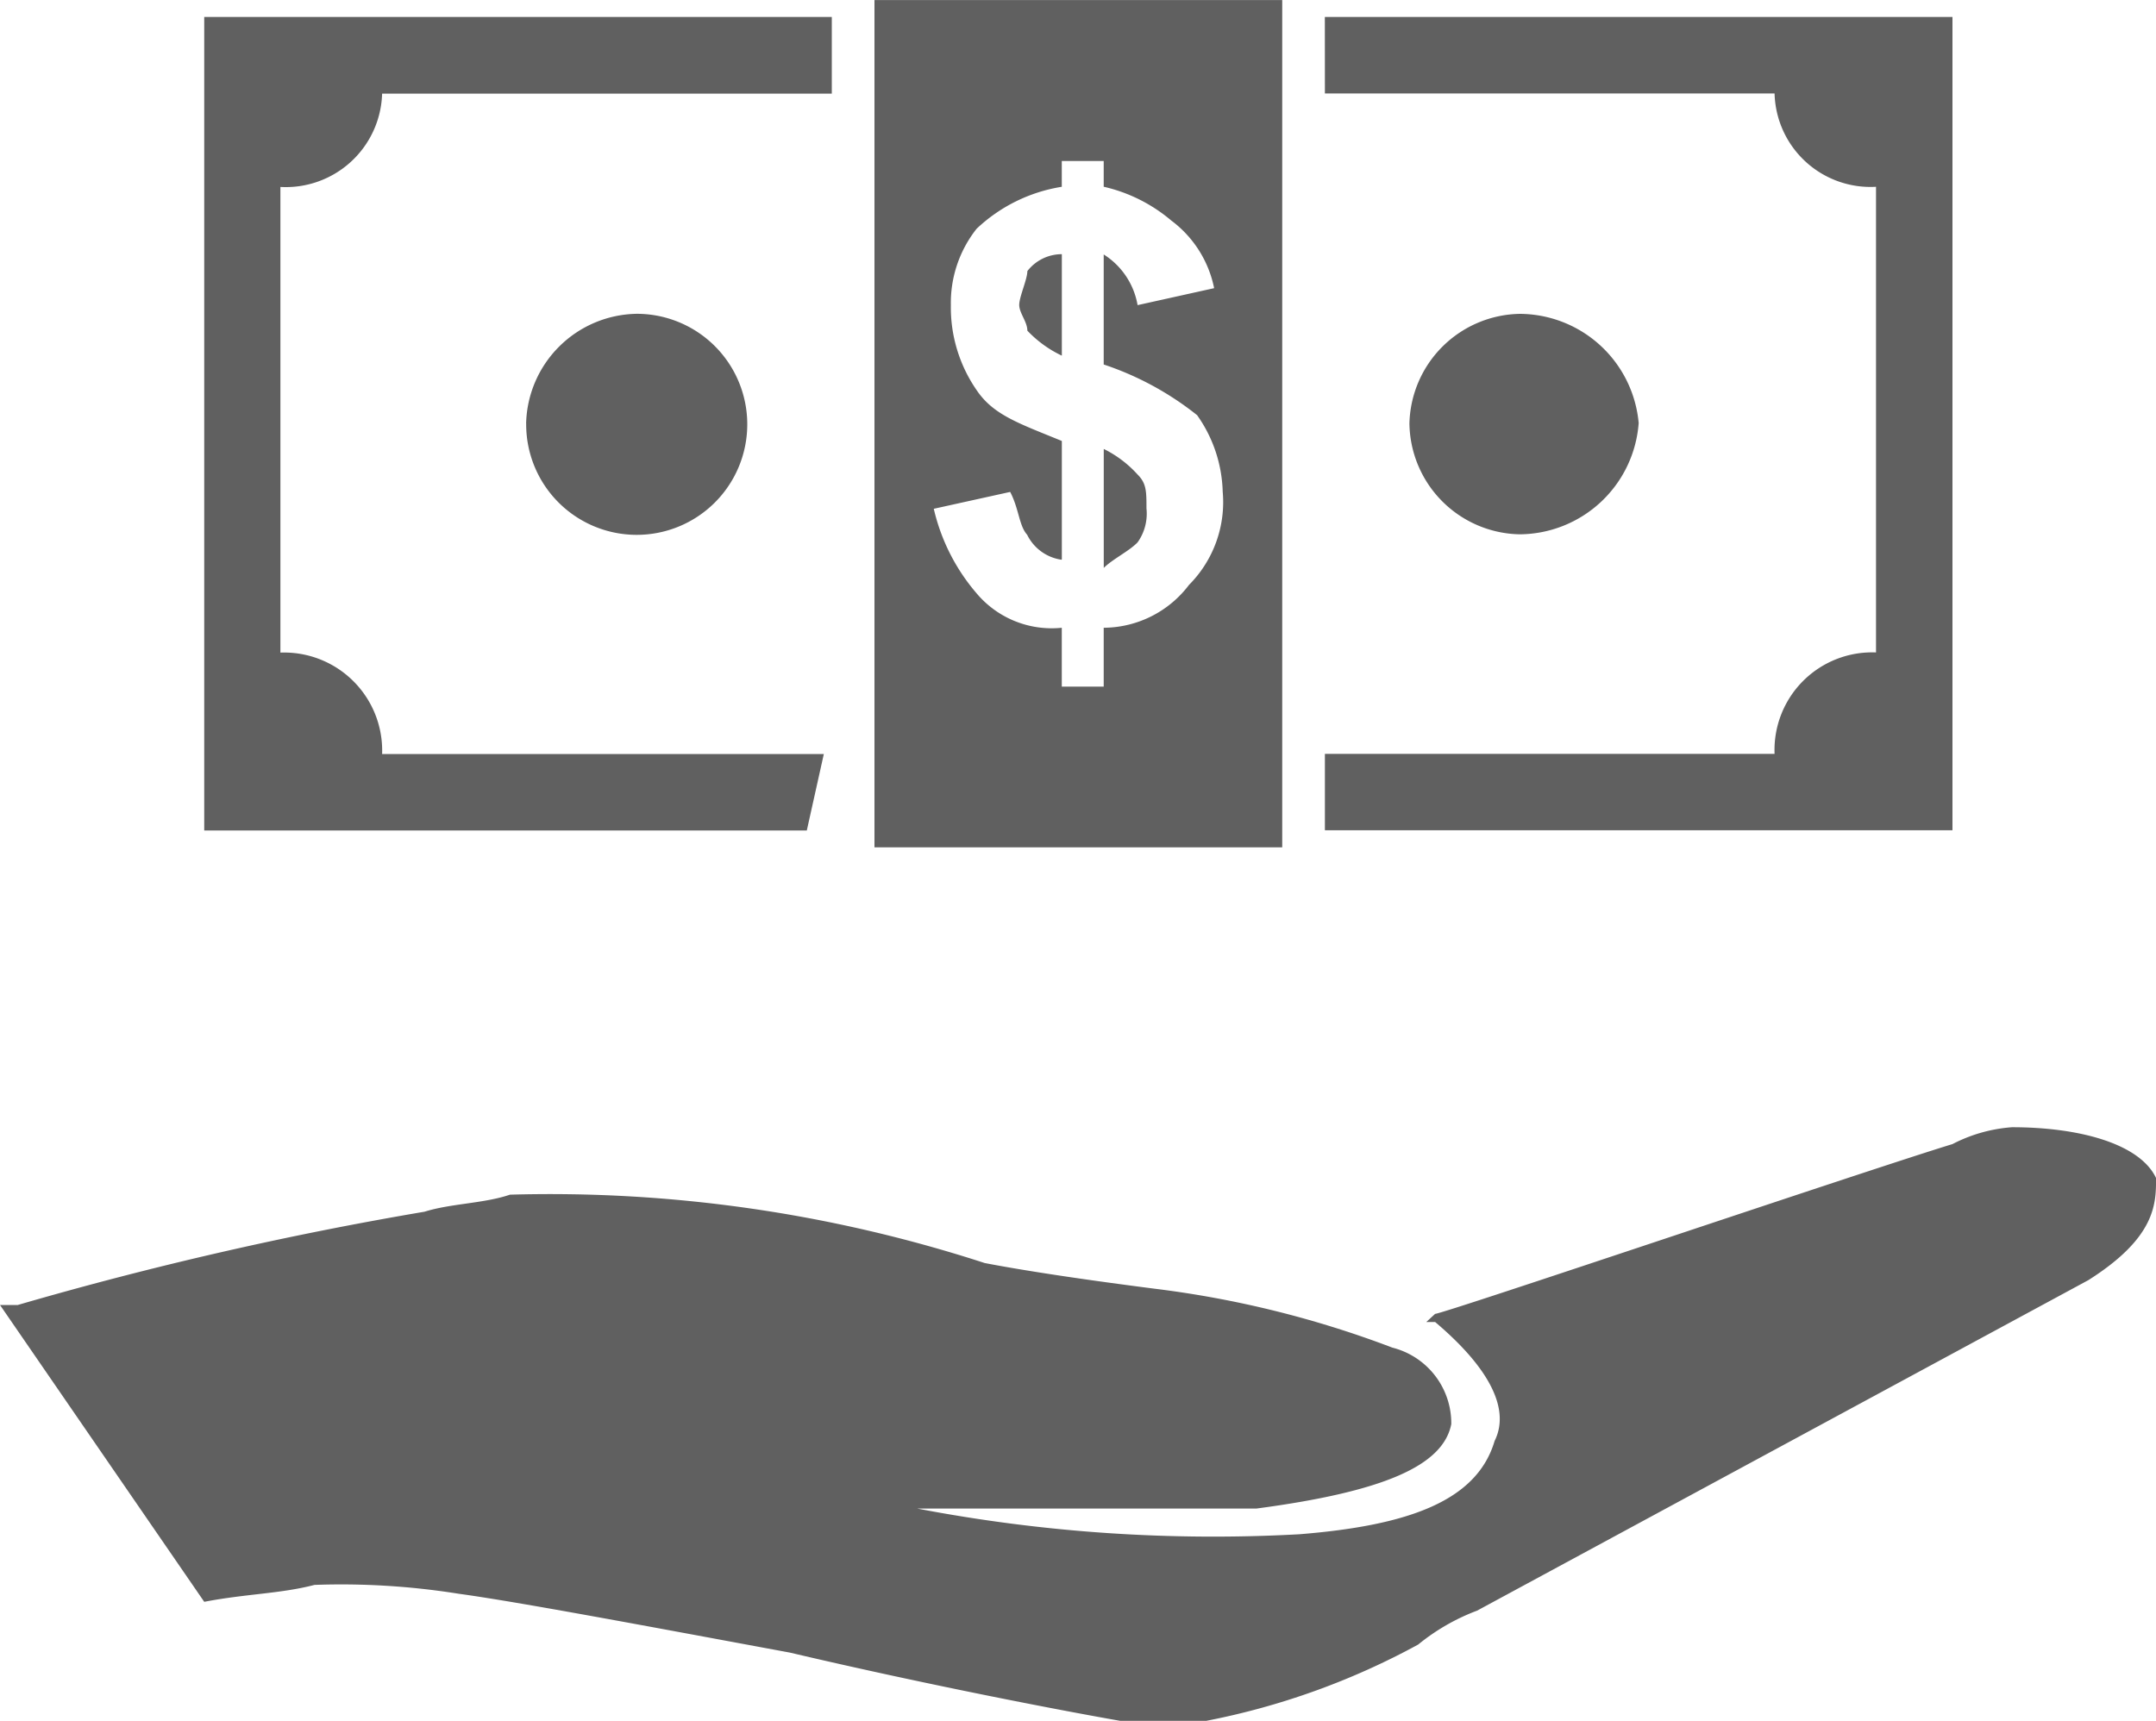 <svg xmlns="http://www.w3.org/2000/svg" width="40.274" height="32.152" viewBox="0 0 40.274 32.152">
  <g id="deducible" transform="translate(17.726 14.152)">
    <g id="Grupo_2216" data-name="Grupo 2216" transform="translate(-17.726 -14.151)">
      <path id="Trazado_23727" data-name="Trazado 23727" d="M40.274,22.007c-.3-.633-1.414-.947-2.69-.947a2.856,2.856,0,0,0-1.112.315c-1.579.482-9.514,3.172-9.664,3.172l-.165.152h.165c.947.8,1.426,1.591,1.111,2.223-.328,1.112-1.591,1.579-3.651,1.743a29.406,29.406,0,0,1-7.137-.481h6.342c2.374-.315,3.485-.8,3.637-1.578a1.458,1.458,0,0,0-1.1-1.428,18.988,18.988,0,0,0-4.433-1.1c-1.277-.164-2.388-.328-3.184-.481a26.242,26.242,0,0,0-8.867-1.277c-.481.165-1.112.165-1.594.318a67.819,67.819,0,0,0-7.6,1.743H0l3.815,5.546c.784-.151,1.428-.151,2.06-.316a13.9,13.9,0,0,1,2.691.165c1.112.151,3.651.63,6.19,1.1,2.691.632,5.23,1.111,6.177,1.276h1.593a13.723,13.723,0,0,0,3.966-1.427,3.915,3.915,0,0,1,1.1-.633l11.42-6.176c1.263-.8,1.263-1.429,1.263-1.908ZM16.335,0h7.617V15.83H16.335V0Zm3.5,10.448h0V8.238c-.8-.329-1.276-.482-1.591-.949A2.718,2.718,0,0,1,17.762,5.7a2.232,2.232,0,0,1,.481-1.427,3,3,0,0,1,1.591-.784V3.007h.783v.481a2.971,2.971,0,0,1,1.263.632,2.091,2.091,0,0,1,.8,1.263L21.25,5.7a1.4,1.4,0,0,0-.633-.947V6.809a5.668,5.668,0,0,1,1.745.947,2.587,2.587,0,0,1,.478,1.429,2.193,2.193,0,0,1-.63,1.743,2.012,2.012,0,0,1-1.593.8v1.1h-.783v-1.1a1.833,1.833,0,0,1-1.591-.643,3.7,3.7,0,0,1-.8-1.58l1.427-.315c.165.315.165.632.317.8a.849.849,0,0,0,.644.467Zm0-5.7h0a.815.815,0,0,0-.644.316c0,.152-.152.481-.152.632s.152.316.152.481a2.166,2.166,0,0,0,.644.467Zm.783,5.862h0c.165-.165.479-.316.633-.479a.923.923,0,0,0,.165-.633c0-.315,0-.468-.165-.632a2.109,2.109,0,0,0-.633-.479Zm9.993-2.7h0a2.241,2.241,0,0,0-2.223-2.047,2.1,2.1,0,0,0-2.06,2.047,2.1,2.1,0,0,0,2.06,2.072A2.244,2.244,0,0,0,30.61,7.909Zm-20.782,0h0A2.065,2.065,0,1,0,11.9,5.862,2.1,2.1,0,0,0,9.828,7.909Zm14.92-6.165h8.4a1.793,1.793,0,0,0,1.895,1.744v8.7a1.824,1.824,0,0,0-1.895,1.895h-8.4v1.427H36.472V.316H24.748Zm-9.36,12.342H7.138a1.832,1.832,0,0,0-1.9-1.895v-8.7a1.8,1.8,0,0,0,1.9-1.744h8.4V.316H3.815v15.2H15.071Z" fill="#606060" fill-rule="evenodd"/>
    </g>
  </g>
</svg>
